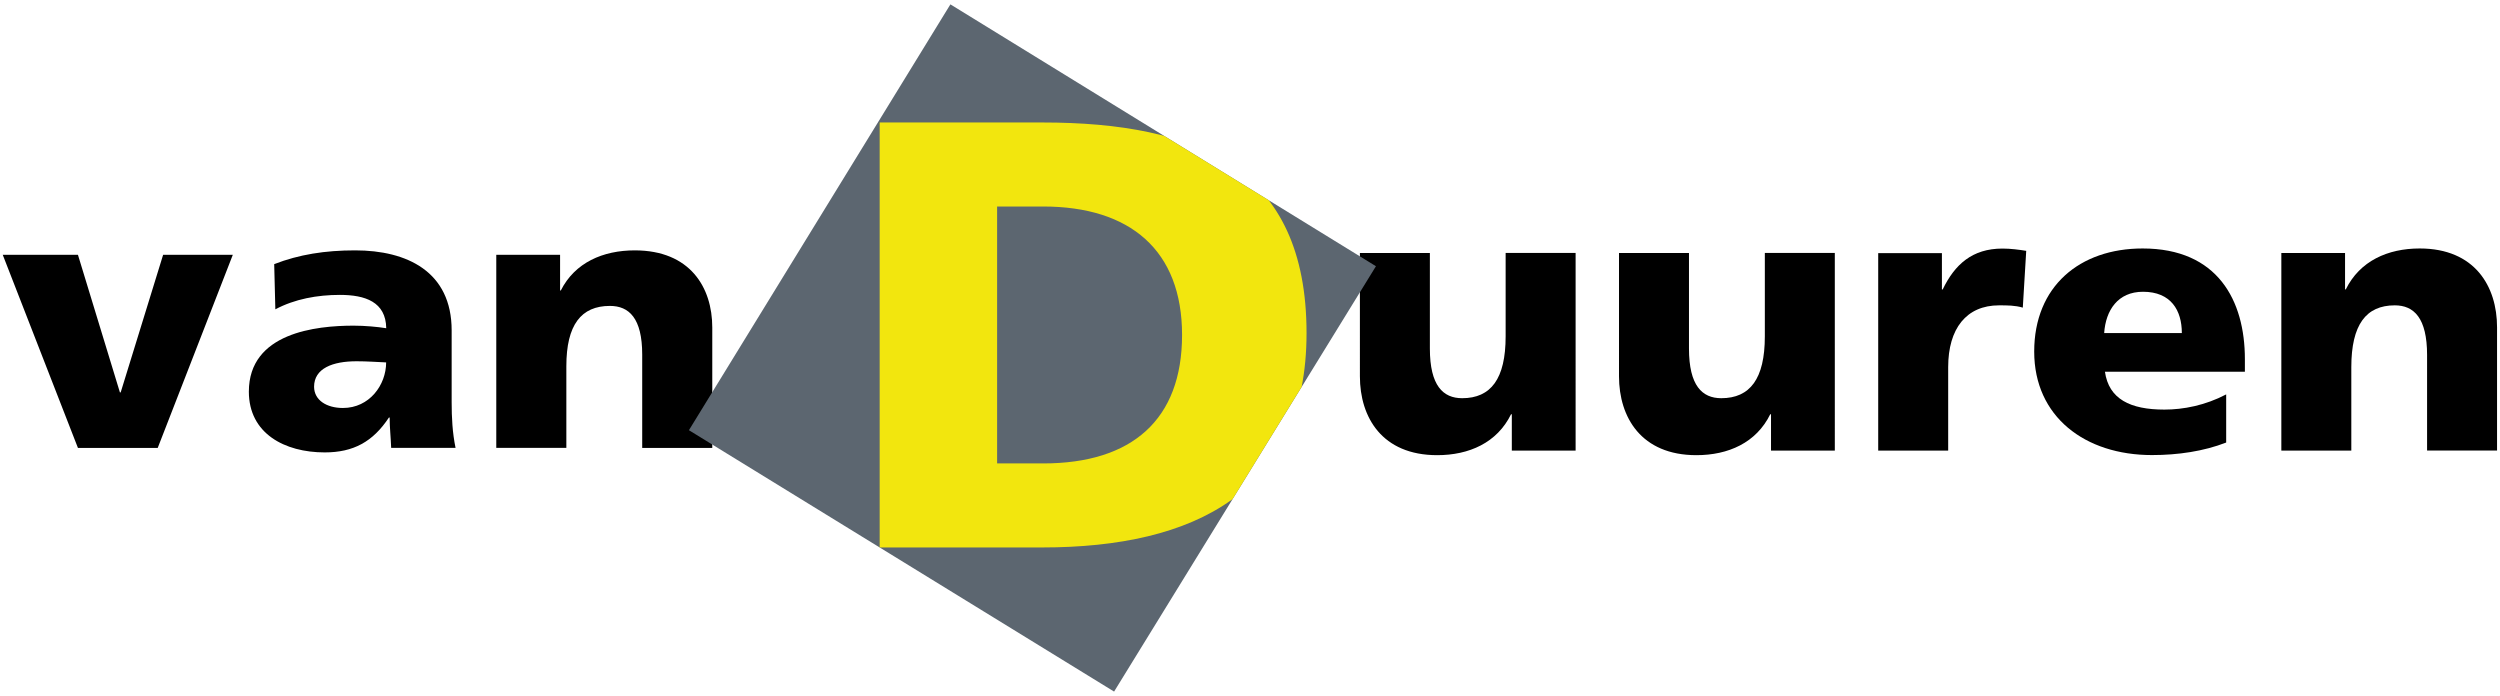 <svg id="Laag_1" xmlns="http://www.w3.org/2000/svg" xmlns:xlink="http://www.w3.org/1999/xlink" viewBox="0 0 263.31 73.28" style="enable-background:new 0 0 263.31 73.28;"><style>.st0{clip-path:url(#XMLID_00000152949877792034495600000002262461122110881699_);}
.st1{fill:#F2E60E;}</style><path d="M165.94 47.46h-6.71v-3.83h-.08c-1.47 3-4.42 4.31-7.78 4.31-5.81.0-8.14-3.99-8.14-8.3V26.65h7.37v10.06c0 3.91 1.39 5.23 3.4 5.23 3.03.0 4.58-2.04 4.58-6.51v-8.79h7.37V47.46"/><path d="M193.24 47.46h-6.71v-3.83h-.08c-1.47 3-4.42 4.31-7.78 4.31-5.81.0-8.15-3.99-8.15-8.3V26.65h7.37v10.06c0 3.91 1.39 5.23 3.4 5.23 3.03.0 4.59-2.04 4.59-6.51v-8.79h7.37V47.46"/><path d="M213.05 32.4c-.82-.24-1.64-.24-2.5-.24-3.44.0-5.36 2.44-5.36 6.51v8.79h-7.37v-20.8h6.71v3.83h.08c1.27-2.63 3.11-4.31 6.3-4.31.86.0 1.76.12 2.5.24L213.05 32.4"/><path id="XMLID_1_" d="M221.7 39.15c.41 2.88 2.66 3.99 6.26 3.99 2 0 4.3-.44 6.51-1.6v5.07c-2.37.92-5.07 1.32-7.82 1.32-7.04.0-12.4-4.03-12.4-10.9.0-6.87 4.79-10.86 11.42-10.86 7.9.0 10.77 5.47 10.77 11.66v1.32H221.7M229.8 35.08c0-2.4-1.15-4.35-4.09-4.35-2.66.0-3.93 1.96-4.09 4.35H229.8z"/><path d="M240.28 26.65h6.71v3.83h.08c1.47-2.99 4.42-4.31 7.78-4.31 5.81.0 8.15 3.99 8.15 8.3v12.98h-7.37V37.39c0-3.91-1.39-5.23-3.4-5.23-3.03.0-4.58 2.04-4.58 6.51v8.79h-7.37V26.65"/><polygon points="0.29,26.84 8.21,26.84 12.63,41.33 12.71,41.33 17.18,26.84 24.52,26.84 16.61,47.18 8.21,47.18"/><path id="XMLID_2_" d="M41.2 47.18c-.04-1.09-.16-2.15-.16-3.2h-.08c-1.68 2.54-3.73 3.67-6.76 3.67-4.22.0-7.99-1.99-7.99-6.4.0-6.21 7.09-6.95 11.03-6.95 1.19.0 2.5.12 3.44.27-.04-2.77-2.21-3.51-4.88-3.51-2.38.0-4.75.43-6.8 1.52l-.12-4.76c2.62-1.02 5.37-1.45 8.53-1.45 5.45.0 10.16 2.23 10.16 8.43v7.57c0 1.6.08 3.2.41 4.8H41.2M36.12 42.97c2.79.0 4.55-2.42 4.55-4.8-.94-.04-2.01-.12-3.12-.12-2.5.0-4.47.74-4.47 2.69C33.09 42.15 34.4 42.97 36.12 42.97"/><path d="M52.27 26.84h6.72v3.75h.08c1.48-2.93 4.43-4.22 7.79-4.22 5.82.0 8.16 3.9 8.16 8.12v12.69h-7.38v-9.84c0-3.83-1.39-5.12-3.4-5.12-3.03.0-4.59 1.99-4.59 6.36v8.59h-7.38V26.84"/><g id="XMLID_64_"><defs><polyline id="XMLID_50_" points="100.1,0.46 138.89,24.33 138.89,24.33 144.92,28.04 117.34,72.84 72.56,45.31 100.1,0.46 100.1,0.46 100.1,0.46"/></defs><use style="overflow:visible;fill:#5C6670;" xlink:href="#XMLID_50_"/><clipPath id="XMLID_00000080188782402484081990000004695299199213994172_"><use style="overflow:visible;" xlink:href="#XMLID_50_"/></clipPath><g id="XMLID_20_" style="clip-path:url(#XMLID_00000080188782402484081990000004695299199213994172_);"><path id="XMLID_34_" class="st1" d="M92.65 12.9h17.12c16.38.0 27.84 4.87 27.84 22.19.0 16.74-11.8 22.57-27.84 22.57H92.65V12.9zm12.37 35.91h4.85c9.37.0 14.63-4.62 14.63-13.53.0-8.91-5.46-13.53-14.63-13.53h-4.85V48.81z"/></g></g></svg>